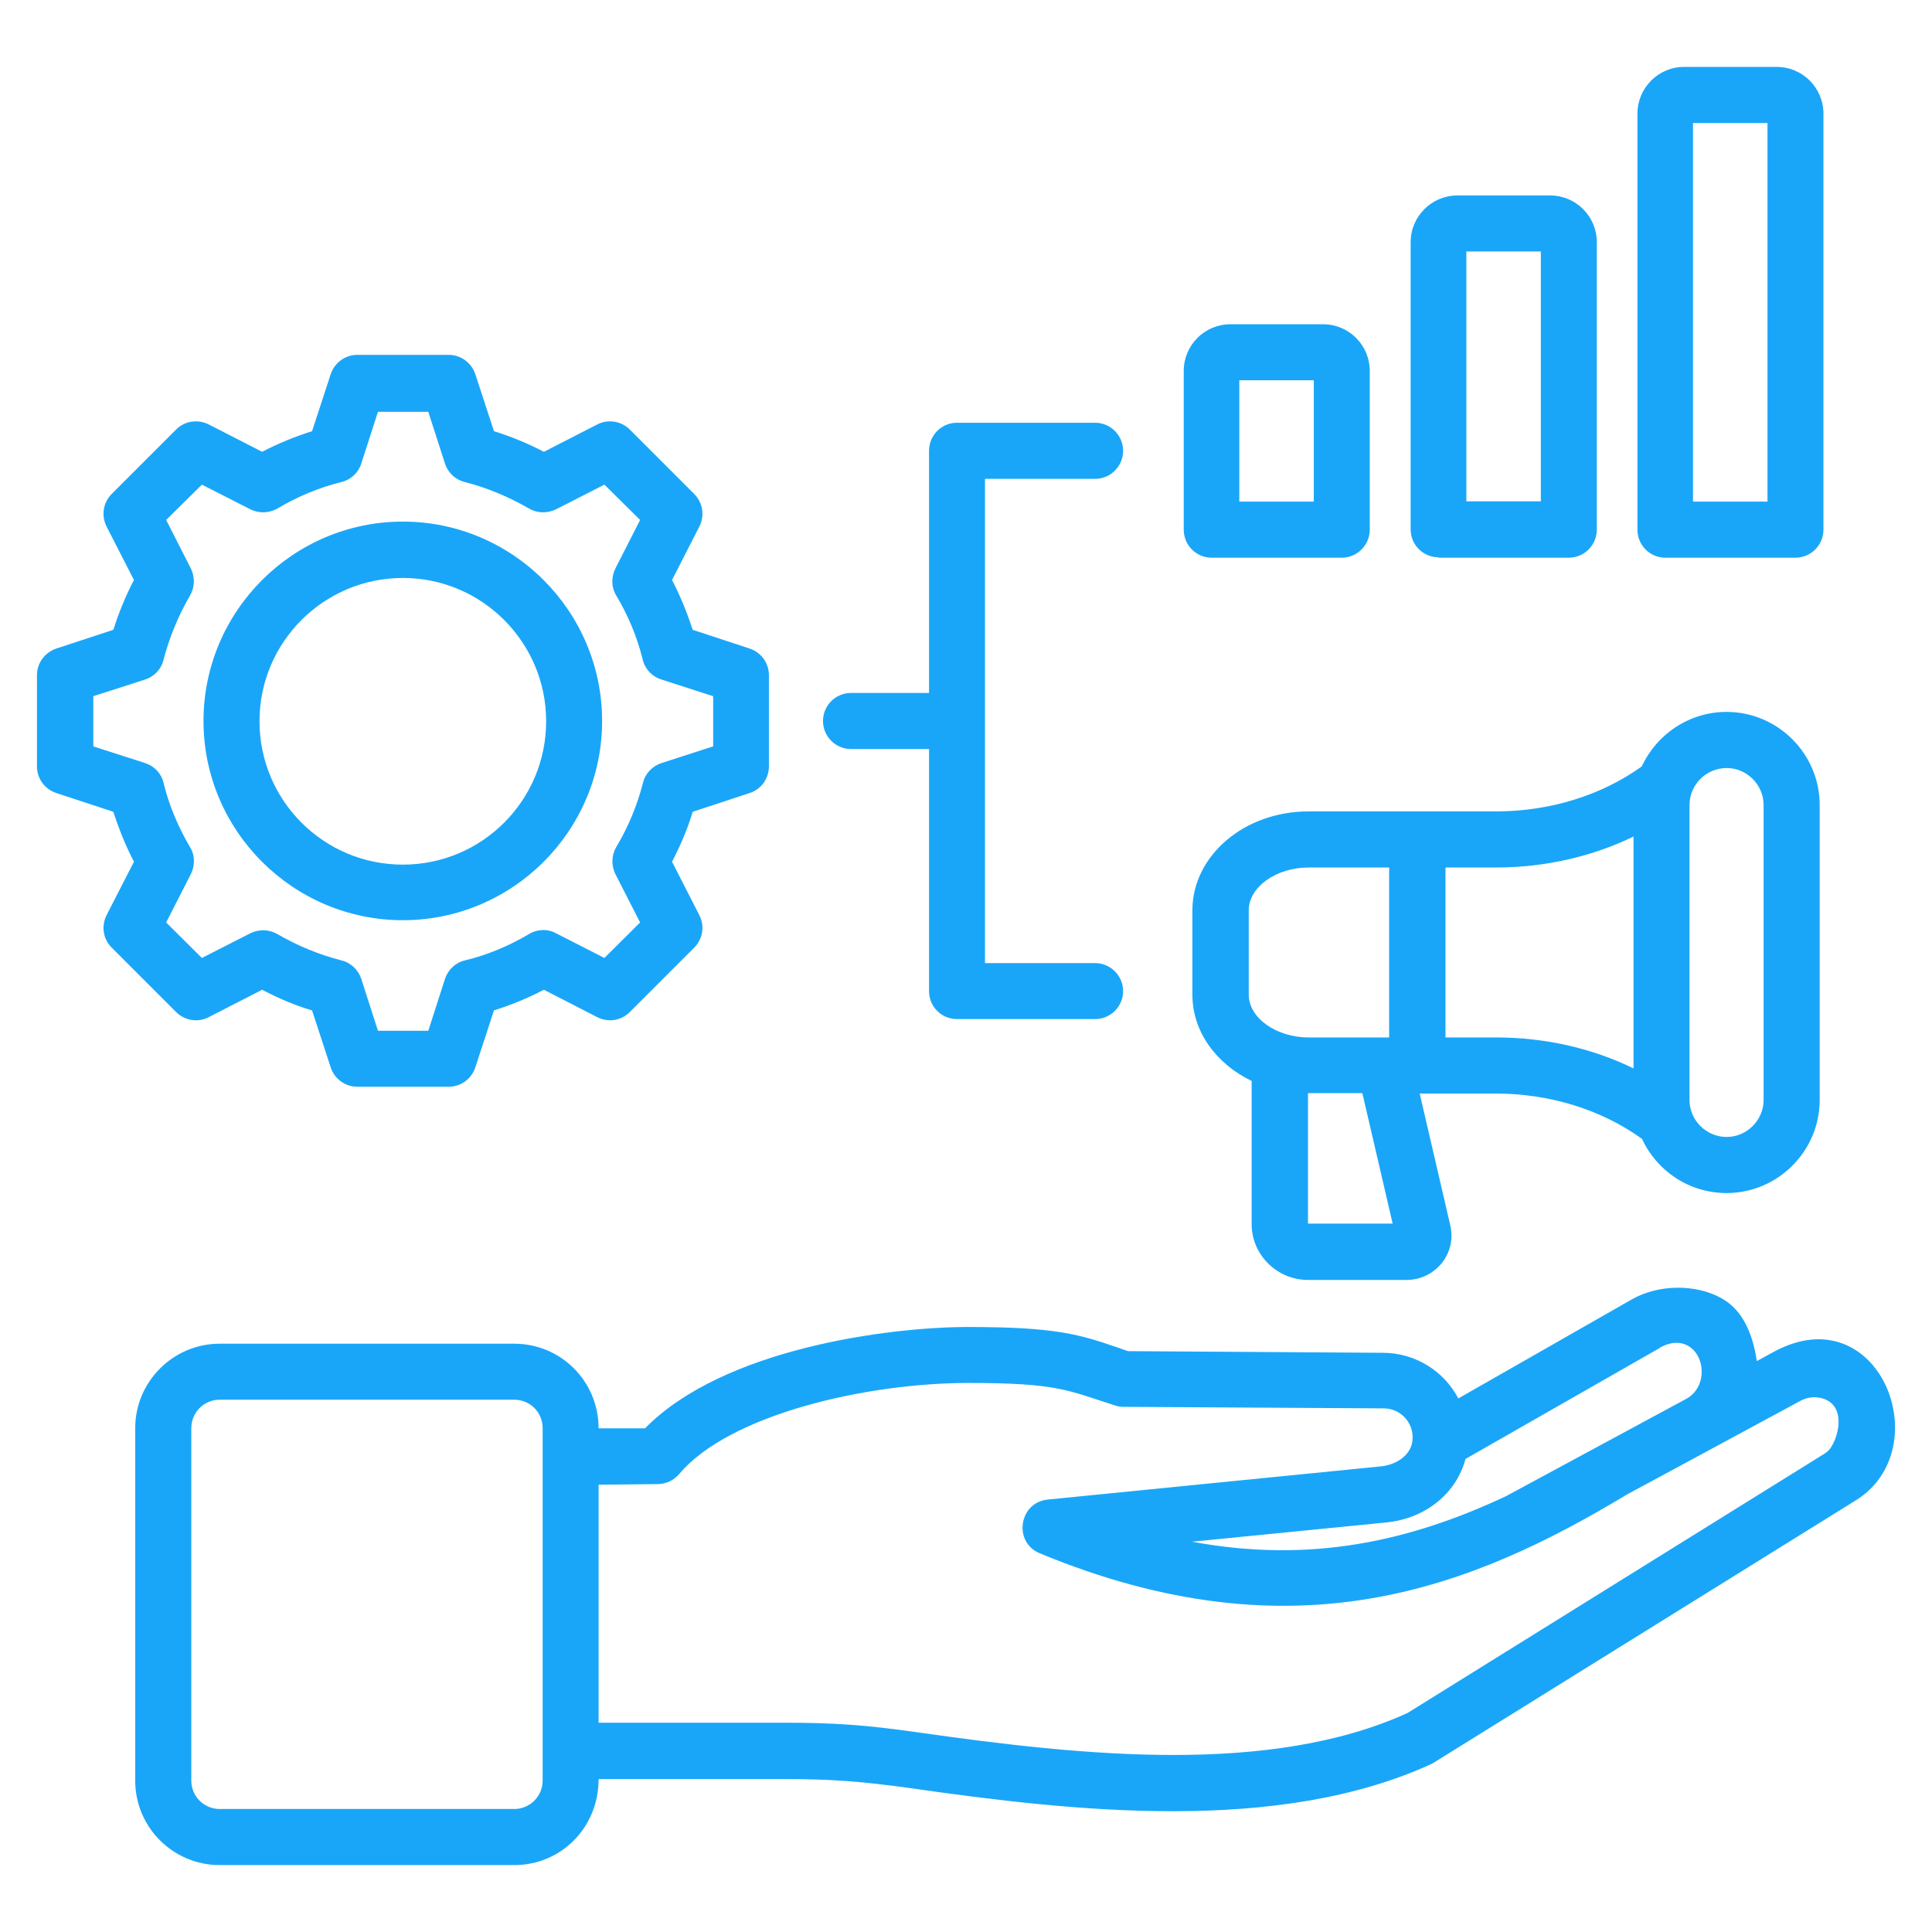 <?xml version="1.0" encoding="UTF-8"?>
<svg xmlns="http://www.w3.org/2000/svg" xmlns:xlink="http://www.w3.org/1999/xlink" width="60px" height="60px" viewBox="0 0 60 60" version="1.1">
<g id="surface1">
<path style=" stroke:none;fill-rule:evenodd;fill:rgb(10.196%,65.098%,97.255%);fill-opacity:1;" d="M 25.559 22.391 C 25.559 21.91 25.949 21.52 26.43 21.52 L 28.852 21.52 L 28.852 14 C 28.852 13.52 29.238 13.129 29.719 13.129 L 34.012 13.129 C 34.488 13.129 34.879 13.52 34.879 14 C 34.879 14.48 34.488 14.871 34.012 14.871 L 30.59 14.871 L 30.59 29.91 L 34.012 29.91 C 34.488 29.91 34.879 30.301 34.879 30.781 C 34.879 31.262 34.488 31.648 34.012 31.648 L 29.719 31.648 C 29.238 31.648 28.852 31.262 28.852 30.781 L 28.852 23.262 L 26.43 23.262 C 25.949 23.262 25.559 22.871 25.559 22.391 Z M 43.262 38 L 40.621 38 L 40.621 33.949 L 42.309 33.949 C 42.309 33.949 43.25 38 43.25 38 Z M 38.781 28.27 C 38.781 27.551 39.629 26.941 40.641 26.941 L 43.141 26.941 L 43.141 32.219 L 40.641 32.219 C 39.629 32.219 38.781 31.609 38.781 30.891 Z M 50.73 25.98 L 50.73 33.18 C 49.441 32.551 47.98 32.219 46.461 32.219 L 44.891 32.219 L 44.891 26.941 L 46.461 26.941 C 47.98 26.941 49.449 26.602 50.73 25.98 Z M 52.469 25 C 52.469 24.371 52.988 23.852 53.621 23.852 C 54.25 23.852 54.77 24.371 54.77 25 L 54.77 34.16 C 54.77 34.789 54.25 35.309 53.621 35.309 C 52.988 35.309 52.469 34.789 52.469 34.16 Z M 50.988 35.359 C 51.449 36.359 52.449 37.051 53.621 37.051 C 55.211 37.051 56.512 35.75 56.512 34.16 L 56.512 25 C 56.512 23.41 55.211 22.109 53.621 22.109 C 52.461 22.109 51.449 22.801 50.988 23.801 C 49.738 24.699 48.141 25.199 46.449 25.199 L 40.629 25.199 C 38.641 25.199 37.031 26.578 37.031 28.27 L 37.031 30.891 C 37.031 32.039 37.77 33.039 38.871 33.57 L 38.871 38.02 C 38.871 38.969 39.66 39.75 40.621 39.75 L 43.68 39.75 C 44.57 39.75 45.25 38.93 45.039 38.051 L 44.09 33.961 L 46.441 33.961 C 48.129 33.961 49.73 34.461 50.98 35.359 Z M 52.578 3.82 L 54.891 3.82 L 54.891 15.578 L 52.578 15.578 Z M 51.711 17.32 L 55.762 17.32 C 56.238 17.32 56.629 16.93 56.629 16.449 L 56.629 3.531 C 56.629 2.73 55.98 2.078 55.18 2.078 L 52.301 2.078 C 51.5 2.078 50.852 2.73 50.852 3.531 L 50.852 16.449 C 50.852 16.93 51.238 17.32 51.719 17.32 Z M 45.539 7.809 L 47.852 7.809 L 47.852 15.57 L 45.539 15.57 Z M 44.672 17.32 L 48.719 17.32 C 49.199 17.32 49.59 16.93 49.59 16.449 L 49.59 7.52 C 49.59 6.719 48.941 6.07 48.141 6.07 L 45.262 6.07 C 44.461 6.07 43.809 6.719 43.809 7.52 L 43.809 16.441 C 43.809 16.922 44.199 17.309 44.68 17.309 Z M 38.488 11.809 L 40.801 11.809 L 40.801 15.578 L 38.488 15.578 Z M 37.621 17.32 L 41.672 17.32 C 42.148 17.32 42.539 16.93 42.539 16.449 L 42.539 11.52 C 42.539 10.719 41.891 10.07 41.09 10.07 L 38.211 10.07 C 37.41 10.07 36.762 10.719 36.762 11.52 L 36.762 16.449 C 36.762 16.93 37.148 17.32 37.629 17.32 Z M 56.719 45.109 L 43.711 53.199 C 39.441 55.141 33.629 54.531 28.512 53.801 C 26.891 53.57 25.91 53.5 24.32 53.5 L 18.59 53.5 L 18.59 46.109 L 20.43 46.09 C 20.68 46.09 20.93 45.969 21.09 45.781 C 22.629 43.941 26.871 42.949 30.078 42.949 C 32.82 42.949 33.148 43.172 34.629 43.648 C 34.719 43.68 34.809 43.691 34.898 43.691 L 42.969 43.738 C 43.469 43.738 43.871 44.141 43.871 44.641 C 43.871 45.191 43.359 45.488 42.891 45.539 L 32.539 46.57 C 31.641 46.66 31.461 47.898 32.289 48.238 C 40.211 51.52 45.738 49.301 50.531 46.41 L 52.219 45.5 L 55.922 43.5 C 56.129 43.391 56.371 43.359 56.602 43.43 C 57.449 43.68 57.02 44.922 56.719 45.102 Z M 16.852 55.301 C 16.852 55.781 16.461 56.18 15.969 56.18 L 6.82 56.18 C 6.34 56.18 5.941 55.789 5.941 55.301 L 5.941 44.352 C 5.941 43.871 6.328 43.469 6.82 43.469 L 15.969 43.469 C 16.461 43.469 16.852 43.859 16.852 44.352 Z M 51.551 41.859 L 45.512 45.309 C 45.23 46.371 44.281 47.16 43.051 47.281 L 37.02 47.879 C 40.648 48.551 43.73 47.891 46.762 46.469 C 46.762 46.469 52.371 43.441 52.371 43.441 C 52.578 43.328 52.73 43.141 52.801 42.91 C 53.02 42.18 52.43 41.352 51.539 41.859 Z M 55.09 41.98 L 54.559 42.27 C 54.449 41.52 54.172 40.719 53.48 40.328 C 52.68 39.871 51.512 39.879 50.68 40.352 L 45.289 43.43 C 44.852 42.59 43.969 42.02 42.961 42.012 L 35.031 41.961 C 34.922 41.922 34.82 41.891 34.719 41.852 C 33.539 41.449 32.82 41.211 30.07 41.211 C 27.602 41.211 22.461 41.879 20.031 44.359 L 18.59 44.359 C 18.59 42.898 17.422 41.73 15.969 41.73 L 6.82 41.73 C 5.379 41.73 4.199 42.91 4.199 44.352 L 4.199 55.301 C 4.199 56.75 5.379 57.922 6.82 57.922 L 15.969 57.922 C 17.422 57.922 18.59 56.762 18.59 55.25 L 24.32 55.25 C 25.809 55.25 26.738 55.32 28.262 55.531 C 33.359 56.262 39.711 56.969 44.48 54.77 L 57.641 46.59 C 60.219 44.98 58.359 40.211 55.09 41.98 Z M 5.898 26.301 C 5.531 25.68 5.25 25.012 5.078 24.309 C 5.012 24.02 4.789 23.789 4.512 23.699 L 2.898 23.18 L 2.898 21.621 L 4.512 21.102 C 4.789 21.012 5.012 20.781 5.078 20.488 C 5.262 19.789 5.539 19.121 5.898 18.5 C 6.051 18.238 6.059 17.93 5.93 17.66 L 5.16 16.148 L 6.27 15.051 L 7.781 15.82 C 8.051 15.949 8.359 15.941 8.621 15.789 C 9.238 15.422 9.91 15.141 10.609 14.969 C 10.898 14.898 11.129 14.68 11.219 14.398 L 11.738 12.789 L 13.301 12.789 L 13.82 14.398 C 13.91 14.68 14.141 14.898 14.43 14.969 C 15.129 15.148 15.801 15.43 16.422 15.789 C 16.68 15.941 16.988 15.949 17.262 15.82 L 18.77 15.051 L 19.879 16.148 L 19.109 17.66 C 18.98 17.93 18.98 18.238 19.141 18.5 C 19.512 19.121 19.789 19.789 19.961 20.488 C 20.031 20.781 20.25 21.012 20.539 21.102 L 22.148 21.621 L 22.148 23.18 L 20.539 23.699 C 20.262 23.789 20.039 24.02 19.969 24.309 C 19.789 25.012 19.512 25.68 19.141 26.301 C 18.988 26.559 18.98 26.871 19.109 27.141 L 19.879 28.648 L 18.77 29.75 L 17.262 28.98 C 17 28.84 16.68 28.852 16.422 29.012 C 15.801 29.379 15.129 29.66 14.43 29.828 C 14.141 29.898 13.91 30.121 13.82 30.398 L 13.301 32.012 L 11.738 32.012 L 11.219 30.398 C 11.129 30.121 10.898 29.898 10.609 29.828 C 9.91 29.648 9.238 29.371 8.621 29.012 C 8.359 28.859 8.051 28.852 7.781 28.98 L 6.27 29.75 L 5.16 28.648 L 5.93 27.141 C 6.059 26.871 6.059 26.559 5.898 26.301 Z M 6.48 31.59 L 8.141 30.738 C 8.641 31 9.148 31.219 9.691 31.379 L 10.27 33.148 C 10.391 33.512 10.719 33.75 11.102 33.75 L 13.93 33.75 C 14.309 33.75 14.641 33.512 14.762 33.148 L 15.34 31.379 C 15.871 31.211 16.391 31 16.891 30.738 L 18.551 31.59 C 18.891 31.762 19.289 31.699 19.559 31.43 L 21.559 29.43 C 21.828 29.16 21.891 28.762 21.719 28.422 L 20.871 26.762 C 21.129 26.262 21.352 25.75 21.512 25.211 L 23.281 24.629 C 23.641 24.512 23.879 24.18 23.879 23.801 L 23.879 20.969 C 23.879 20.59 23.641 20.262 23.281 20.141 L 21.512 19.559 C 21.34 19.031 21.129 18.512 20.871 18.012 L 21.719 16.352 C 21.891 16.012 21.828 15.609 21.559 15.34 L 19.559 13.34 C 19.289 13.07 18.879 13.012 18.551 13.18 L 16.891 14.031 C 16.391 13.77 15.879 13.559 15.34 13.391 L 14.762 11.621 C 14.641 11.262 14.309 11.02 13.93 11.02 L 11.102 11.02 C 10.719 11.02 10.391 11.262 10.27 11.621 L 9.691 13.391 C 9.16 13.559 8.641 13.77 8.141 14.031 L 6.48 13.18 C 6.141 13.012 5.738 13.07 5.469 13.34 L 3.469 15.34 C 3.199 15.609 3.141 16.012 3.309 16.352 L 4.16 18.012 C 3.898 18.512 3.691 19.02 3.52 19.559 L 1.75 20.141 C 1.391 20.262 1.148 20.59 1.148 20.969 L 1.148 23.801 C 1.148 24.18 1.391 24.512 1.75 24.629 L 3.52 25.211 C 3.691 25.738 3.898 26.262 4.16 26.762 L 3.309 28.422 C 3.141 28.762 3.199 29.16 3.469 29.43 L 5.469 31.43 C 5.738 31.699 6.148 31.762 6.48 31.59 Z M 12.512 17.949 C 10.059 17.949 8.059 19.941 8.059 22.398 C 8.059 24.859 10.051 26.852 12.512 26.852 C 14.969 26.852 16.961 24.859 16.961 22.398 C 16.961 19.949 14.969 17.949 12.512 17.949 Z M 12.512 28.578 C 15.922 28.578 18.699 25.801 18.699 22.391 C 18.699 18.98 15.922 16.199 12.512 16.199 C 9.102 16.199 6.32 18.98 6.32 22.391 C 6.32 25.801 9.102 28.578 12.512 28.578 Z M 12.512 28.578 "/>
</g>
</svg>
